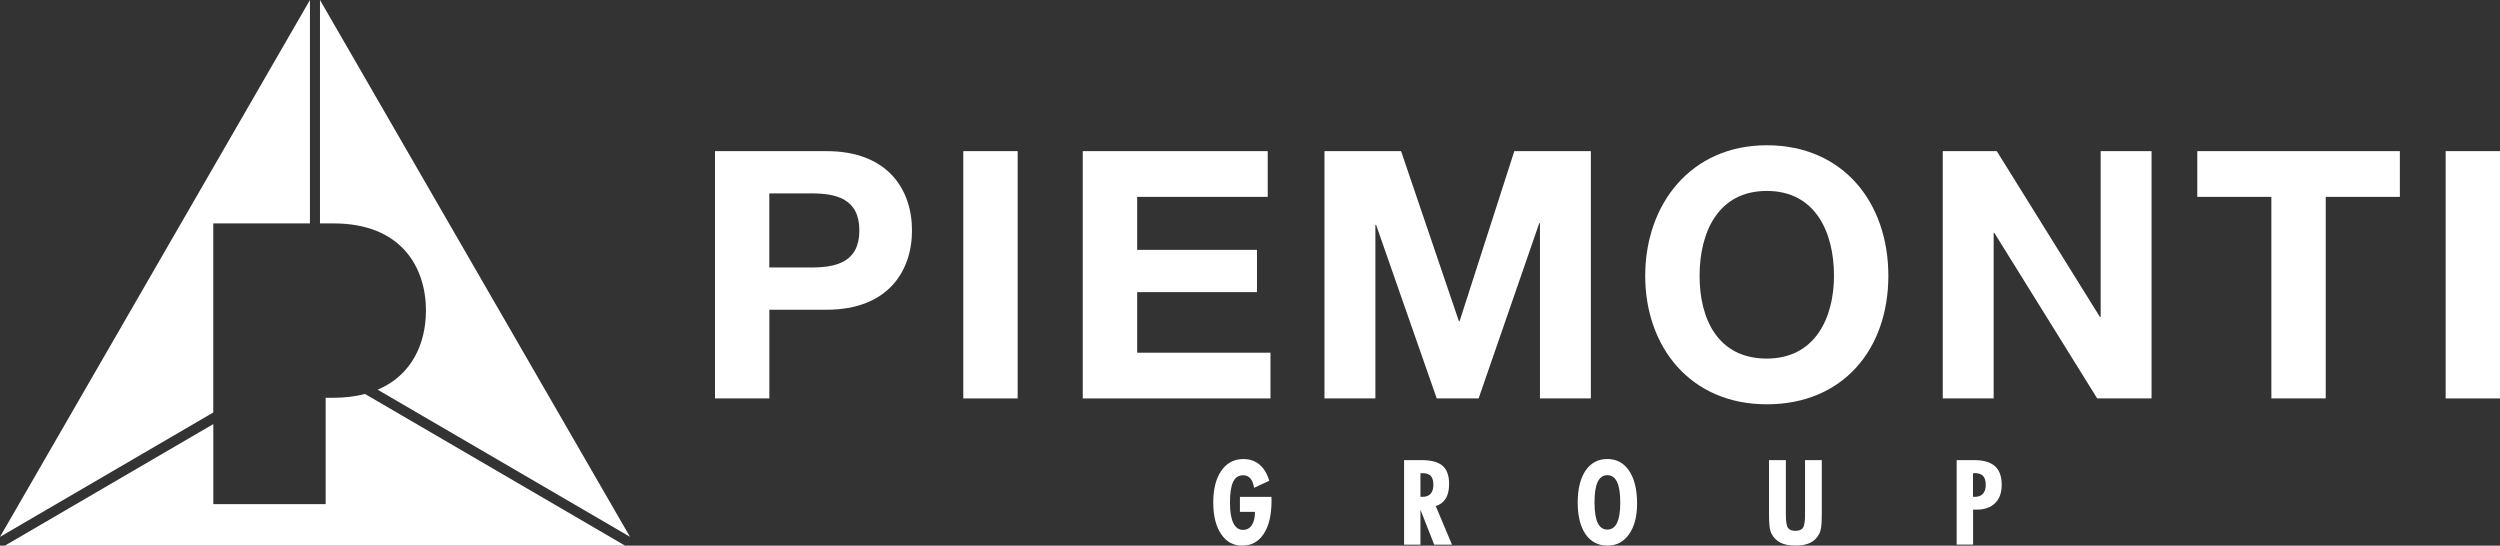 <?xml version="1.0" encoding="UTF-8"?>
<svg xmlns="http://www.w3.org/2000/svg" viewBox="0 0 498.08 108.71">
  <rect x="0" y="0" width="498.08" height="108.71" fill="#333333" stroke="none"/>
  <defs>
    <style>.d{fill:#fff;}</style>
  </defs>
  <g id="a"></g>
  <g id="b">
    <g id="c">
      <g>
        <g>
          <path class="d" d="M142.44,30.11h22.22c12.35,0,17.04,7.8,17.04,15.8s-4.69,15.8-17.04,15.8h-11.38v17.66h-10.83V30.11Zm10.83,23.18h8.42c4.97,0,9.52-1.1,9.52-7.38s-4.55-7.38-9.52-7.38h-8.42v14.77Z"></path>
          <path class="d" d="M191.92,30.11h10.83v49.27h-10.83V30.11Z"></path>
          <path class="d" d="M215.72,30.11h36.85v9.11h-26.01v10.56h23.87v8.42h-23.87v12.07h26.56v9.11h-37.4V30.11Z"></path>
          <path class="d" d="M263.89,30.11h15.25l11.52,33.88h.14l10.9-33.88h15.25v49.27h-10.14V44.46h-.14l-12.08,34.91h-8.35l-12.08-34.57h-.14v34.57h-10.14V30.11Z"></path>
          <path class="d" d="M352,28.94c15.18,0,24.22,11.38,24.22,26.01s-9.04,25.6-24.22,25.6-24.22-11.38-24.22-25.6,9.04-26.01,24.22-26.01Zm0,42.5c9.73,0,13.39-8.28,13.39-16.49,0-8.63-3.66-16.91-13.39-16.91s-13.39,8.28-13.39,16.91,3.66,16.49,13.39,16.49Z"></path>
          <path class="d" d="M387.06,30.11h10.76l20.56,33.05h.14V30.11h10.14v49.27h-10.83l-20.49-32.98h-.14v32.98h-10.14V30.11Z"></path>
          <path class="d" d="M452.54,39.22h-14.77v-9.11h40.36v9.11h-14.77v40.16h-10.83V39.22Z"></path>
          <path class="d" d="M487.25,30.11h10.83v49.27h-10.83V30.11Z"></path>
        </g>
        <g>
          <path class="d" d="M247.05,98.99h6.26c0,.08,0,.21,.01,.39s.01,.3,.01,.39c0,2.81-.52,5.01-1.55,6.58-1.03,1.58-2.46,2.36-4.28,2.36s-3.18-.77-4.22-2.31-1.56-3.64-1.56-6.3,.54-4.79,1.61-6.33c1.08-1.54,2.54-2.31,4.4-2.31,1.26,0,2.33,.37,3.21,1.11,.88,.74,1.52,1.81,1.93,3.22l-3.02,1.4c-.13-.84-.38-1.46-.74-1.88s-.85-.62-1.45-.62c-.9,0-1.56,.44-1.98,1.31s-.63,2.25-.63,4.12,.22,3.15,.66,4.07c.44,.92,1.09,1.38,1.94,1.38,.75,0,1.33-.31,1.75-.94,.42-.63,.63-1.51,.63-2.65h-3v-2.97Z"></path>
          <path class="d" d="M279.74,108.5v-16.83h3.49c1.92,0,3.31,.38,4.18,1.13,.86,.75,1.3,1.96,1.3,3.61,0,1.2-.22,2.16-.66,2.89-.44,.73-1.11,1.24-2,1.53l3.23,7.68h-3.54l-2.74-6.96v6.96h-3.25Zm3.25-9.53s.1,0,.19,.01c.09,0,.15,.01,.19,.01,.73,0,1.28-.2,1.65-.61,.37-.41,.55-1.01,.55-1.8s-.17-1.4-.51-1.76c-.34-.37-.88-.55-1.63-.55-.12,0-.2,0-.26,0s-.12,0-.17,.02v4.68Z"></path>
          <path class="d" d="M326.16,100.33c0,2.57-.54,4.61-1.61,6.12-1.08,1.51-2.51,2.26-4.31,2.26s-3.31-.76-4.35-2.28c-1.04-1.52-1.56-3.63-1.56-6.33s.53-4.81,1.57-6.35c1.05-1.53,2.49-2.3,4.33-2.3s3.29,.78,4.35,2.35c1.05,1.57,1.58,3.74,1.58,6.52Zm-5.92,5.18c.86,0,1.5-.45,1.93-1.35,.43-.9,.64-2.25,.64-4.06s-.21-3.18-.64-4.08-1.07-1.35-1.93-1.35-1.5,.45-1.93,1.34-.63,2.26-.63,4.09,.21,3.18,.63,4.07,1.06,1.34,1.93,1.34Z"></path>
          <path class="d" d="M362.96,91.67v10.57c0,1.29-.04,2.21-.12,2.75-.08,.54-.2,.99-.38,1.34-.41,.81-1,1.4-1.77,1.79-.77,.39-1.77,.58-2.98,.58s-2.21-.19-2.99-.58c-.78-.39-1.37-.99-1.77-1.79-.18-.36-.32-.81-.39-1.36-.08-.55-.12-1.46-.12-2.73v-10.57h3.36v10.84c0,1.38,.14,2.26,.42,2.66,.28,.4,.78,.59,1.49,.59s1.23-.2,1.5-.6c.27-.4,.41-1.29,.41-2.65v-10.84h3.33Z"></path>
          <path class="d" d="M389.83,108.5v-16.83h3.49c1.85,0,3.23,.4,4.13,1.2,.9,.8,1.35,2.03,1.35,3.68s-.43,2.8-1.3,3.67-2.09,1.31-3.65,1.31c-.2,0-.35,0-.46,0-.1,0-.2,0-.29-.02v6.99h-3.26Zm3.25-9.53s.1,0,.18,.01c.08,0,.14,.01,.18,.01,.71,0,1.26-.21,1.63-.62s.56-1,.56-1.77-.18-1.39-.53-1.77c-.35-.38-.91-.57-1.66-.57-.04,0-.1,0-.18,.01-.08,0-.14,.01-.18,.01v4.68Z"></path>
        </g>
        <path class="d" d="M66.47,44.51c13.33,0,18.39,8.57,18.39,17.37,0,6.51-2.78,12.88-9.62,15.76l50.27,29.31L63.75,0V44.51h2.71Z"></path>
        <polygon class="d" points="42.49 44.51 61.75 44.51 61.75 0 0 106.96 42.49 82.18 42.49 44.51"></polygon>
        <path class="d" d="M72.72,78.49c-1.85,.48-3.92,.76-6.25,.76h-1.59v21.19h-22.38v-15.95L.97,108.71H124.54l-51.82-30.22Z"></path>
      </g>
    </g>
  </g>
</svg>

